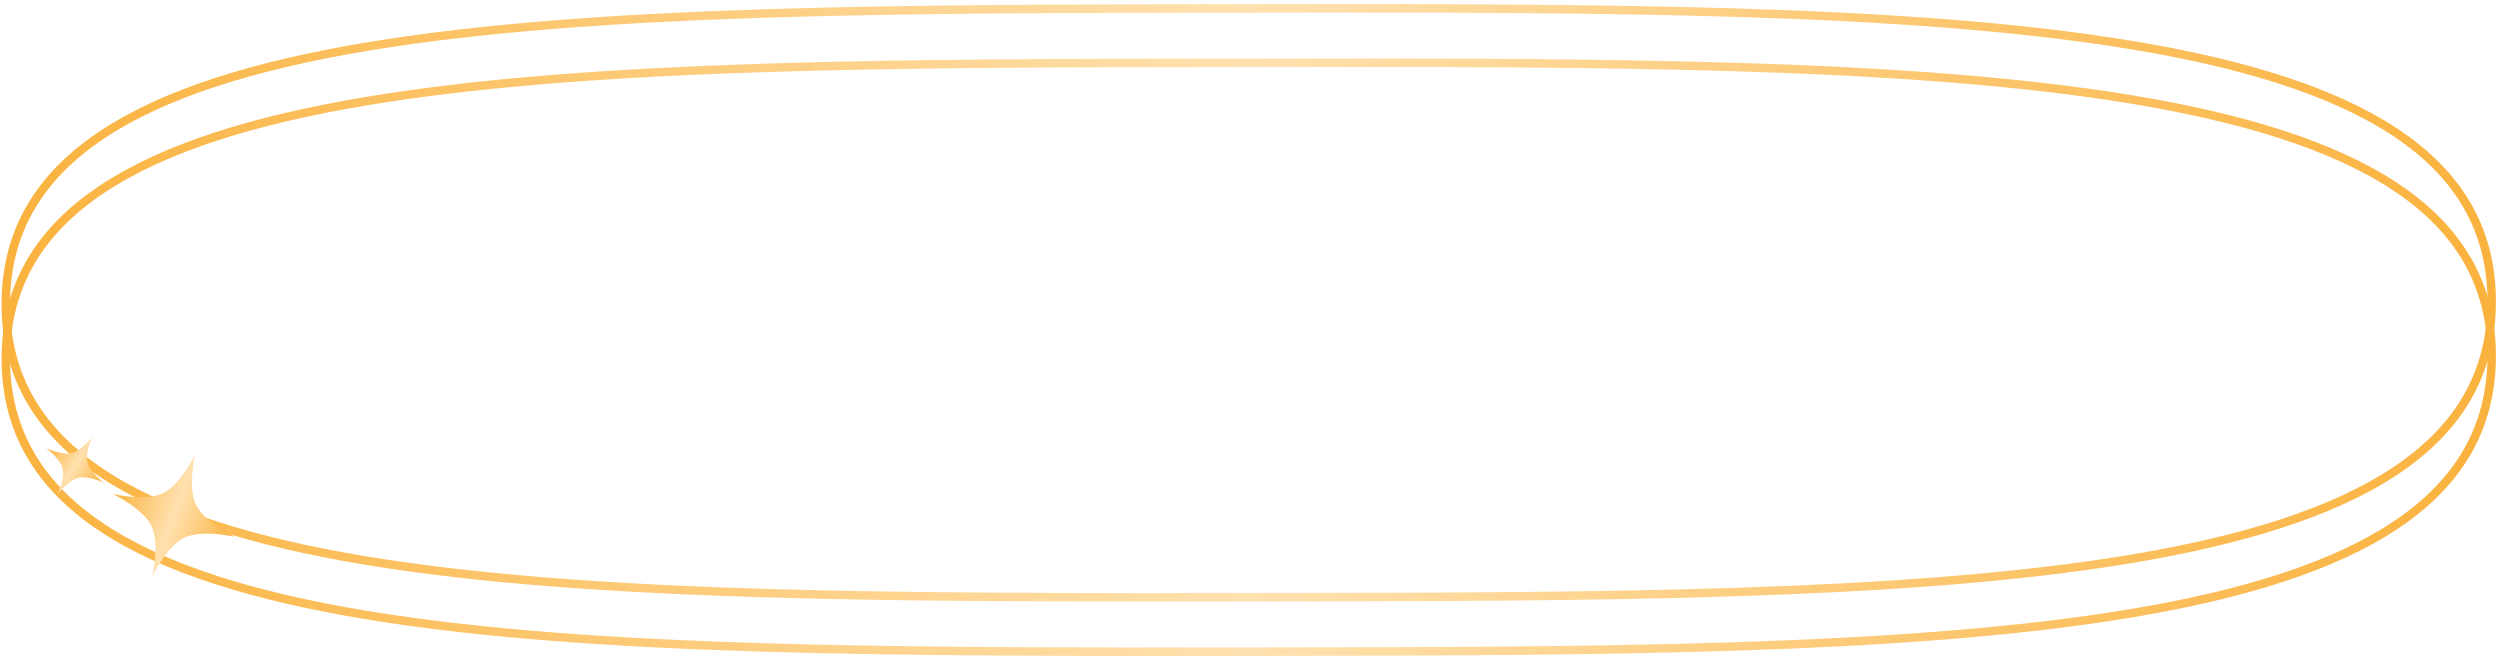 <svg width="295" height="78" viewBox="0 0 295 78" fill="none" xmlns="http://www.w3.org/2000/svg">
<path d="M294.018 42.009C294.012 50.627 289.997 57.093 282.663 61.978C275.302 66.882 264.608 70.182 251.313 72.394C224.729 76.817 187.986 76.854 147.33 76.893C106.675 76.932 69.932 76.966 43.353 72.595C30.061 70.409 19.371 67.129 12.016 62.24C4.688 57.368 0.681 50.91 0.686 42.292C0.691 33.675 4.707 27.209 12.04 22.323C19.402 17.419 30.096 14.119 43.39 11.908C69.975 7.485 106.718 7.448 147.373 7.409C188.029 7.369 224.772 7.335 251.351 11.707C264.642 13.893 275.333 17.172 282.688 22.062C290.015 26.933 294.023 33.391 294.018 42.009Z" stroke="url(#paint0_linear_137_28450)"/>
<path d="M294.018 35.591C294.012 44.209 289.997 50.675 282.663 55.56C275.302 60.464 264.608 63.764 251.313 65.976C224.729 70.398 187.986 70.436 147.33 70.475C106.675 70.514 69.932 70.548 43.353 66.177C30.061 63.991 19.371 60.712 12.016 55.822C4.688 50.95 0.681 44.492 0.686 35.874C0.691 27.257 4.707 20.791 12.04 15.905C19.402 11.001 30.096 7.701 43.39 5.49C69.975 1.067 106.718 1.03 147.373 0.991C188.029 0.951 224.772 0.917 251.351 5.289C264.642 7.475 275.333 10.754 282.688 15.644C290.015 20.515 294.023 26.973 294.018 35.591Z" stroke="url(#paint1_linear_137_28450)"/>
<path d="M23.026 53.633C23.026 53.633 22.122 57.473 23.123 59.56C24.125 61.647 27.686 63.344 27.686 63.344C27.686 63.344 23.846 62.44 21.759 63.442C19.672 64.443 17.975 68.005 17.975 68.005C17.975 68.005 18.879 64.165 17.877 62.078C16.876 59.99 13.315 58.293 13.315 58.293C13.315 58.293 17.155 59.197 19.242 58.196C21.329 57.194 23.026 53.633 23.026 53.633Z" fill="url(#paint2_linear_137_28450)"/>
<path d="M10.888 51.53C10.888 51.53 10.028 53.388 10.319 54.553C10.61 55.718 12.243 56.952 12.243 56.952C12.243 56.952 10.386 56.092 9.221 56.383C8.056 56.674 6.822 58.307 6.822 58.307C6.822 58.307 7.682 56.45 7.39 55.285C7.099 54.12 5.466 52.886 5.466 52.886C5.466 52.886 7.324 53.746 8.489 53.454C9.654 53.163 10.888 51.53 10.888 51.53Z" fill="url(#paint3_linear_137_28450)"/>
<defs>
<linearGradient id="paint0_linear_137_28450" x1="0.186" y1="42.293" x2="294.517" y2="42.475" gradientUnits="userSpaceOnUse">
<stop stop-color="#FAB23D"/>
<stop offset="0.5" stop-color="#FFE1AF"/>
<stop offset="1" stop-color="#FAB23D"/>
</linearGradient>
<linearGradient id="paint1_linear_137_28450" x1="0.186" y1="35.875" x2="294.517" y2="36.057" gradientUnits="userSpaceOnUse">
<stop stop-color="#FAB23D"/>
<stop offset="0.5" stop-color="#FFE1AF"/>
<stop offset="1" stop-color="#FAB23D"/>
</linearGradient>
<linearGradient id="paint2_linear_137_28450" x1="13.315" y1="58.293" x2="27.686" y2="63.344" gradientUnits="userSpaceOnUse">
<stop stop-color="#FAB23D"/>
<stop offset="0.5" stop-color="#FFE1AF"/>
<stop offset="1" stop-color="#FAB23D"/>
</linearGradient>
<linearGradient id="paint3_linear_137_28450" x1="5.466" y1="52.886" x2="12.243" y2="56.952" gradientUnits="userSpaceOnUse">
<stop stop-color="#FAB23D"/>
<stop offset="0.5" stop-color="#FFE1AF"/>
<stop offset="1" stop-color="#FAB23D"/>
</linearGradient>
</defs>
</svg>
